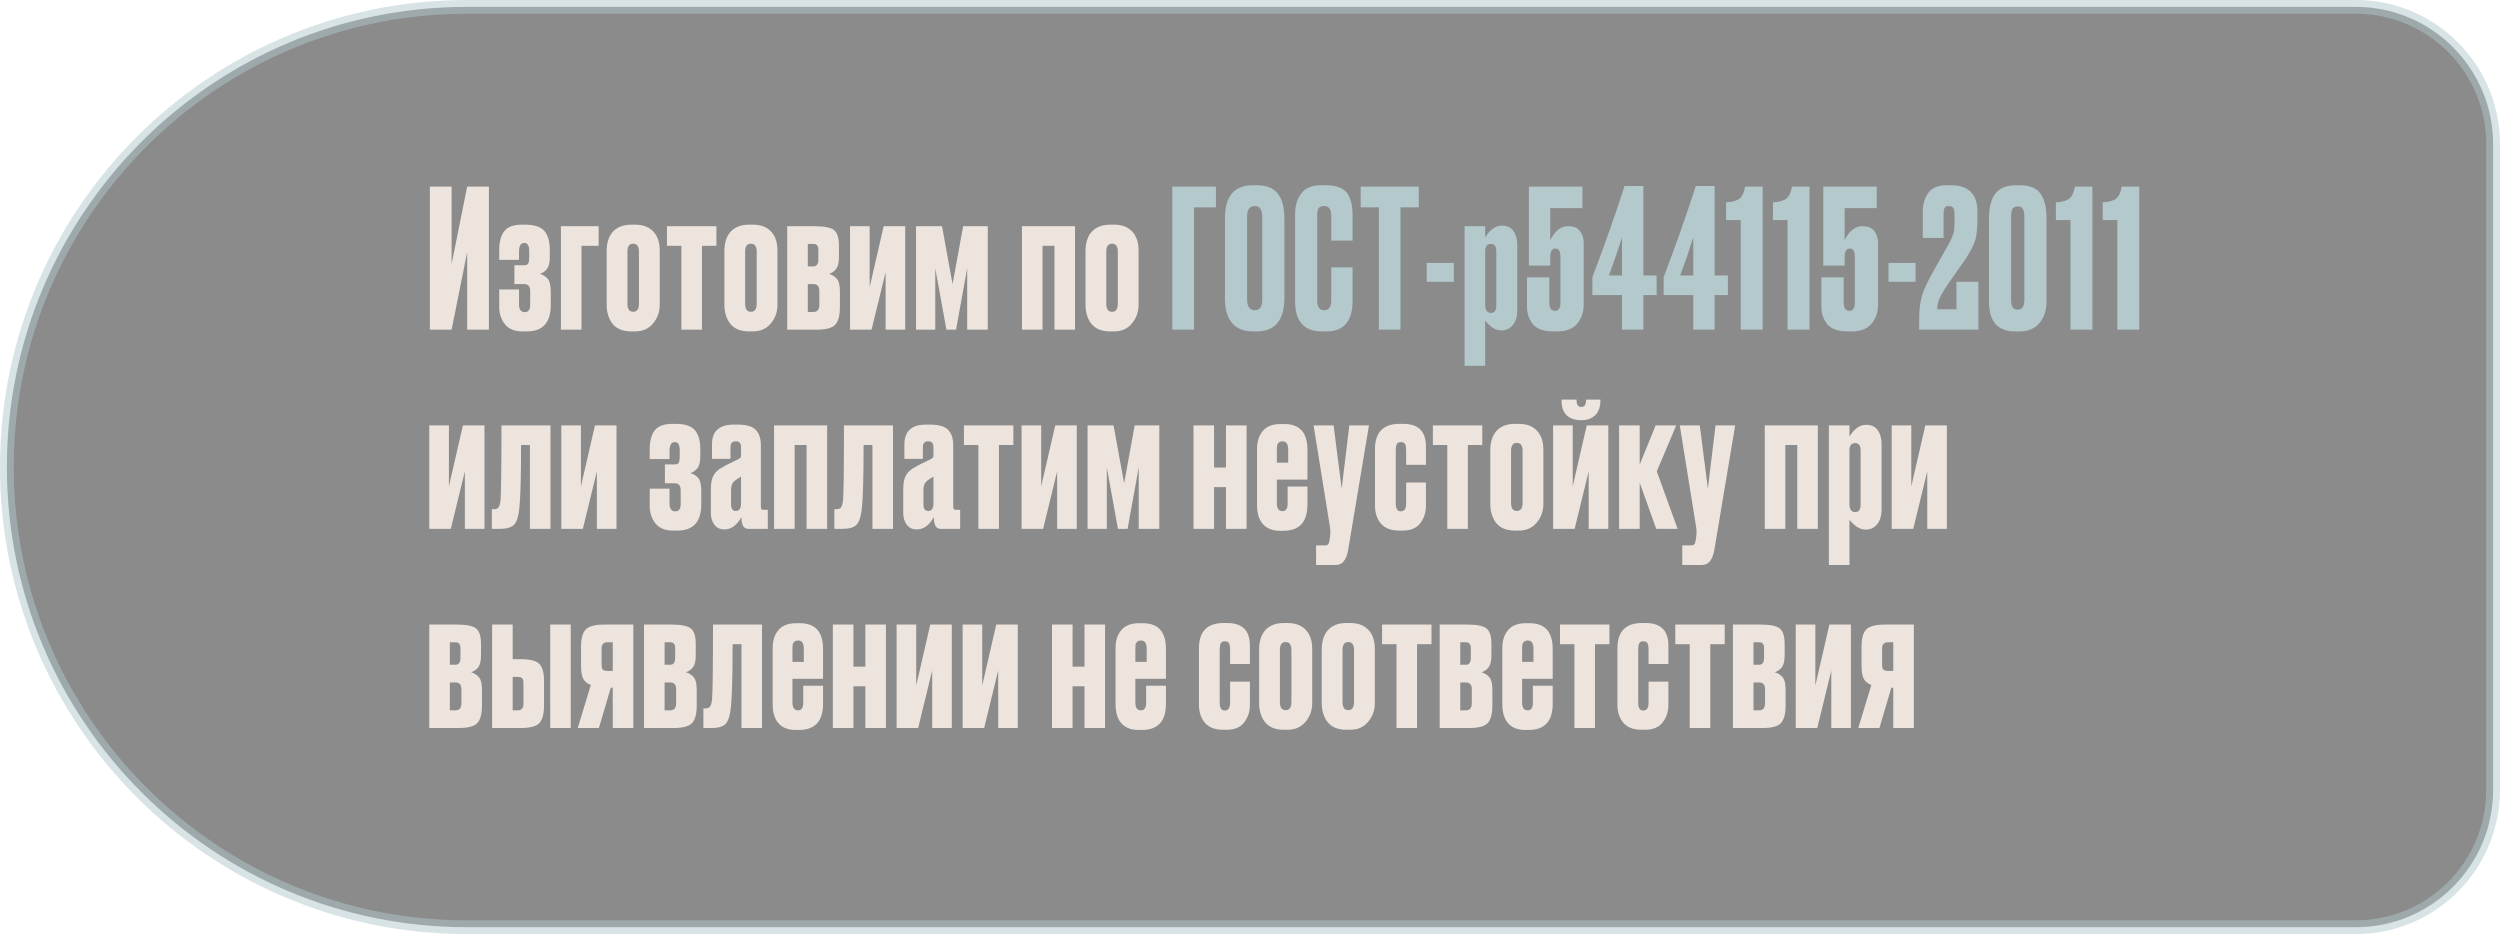 <?xml version="1.0" encoding="UTF-8"?> <svg xmlns="http://www.w3.org/2000/svg" width="364" height="136" viewBox="0 0 364 136" fill="none"> <path opacity="0.5" d="M1 68C1 30.997 30.997 1 68 1H343C354.046 1 363 9.954 363 21V115C363 126.046 354.046 135 343 135H68C30.997 135 1 105.003 1 68V68Z" fill="#191919" stroke="#B3C9CC" stroke-width="2"></path> <path d="M68.02 48V36.716L65.752 48H62.588V27.168H65.752V38.452L68.02 27.168H71.184V48H68.02ZM80.19 42.484V44.416C80.19 46.973 79.032 48.252 76.718 48.252H76.074C74.916 48.252 74.058 47.897 73.498 47.188C72.956 46.479 72.686 45.639 72.686 44.668V42.148H75.57V44.332C75.57 45.079 75.85 45.452 76.41 45.452C76.932 45.452 77.194 45.097 77.194 44.388V42.372C77.194 41.7 76.904 41.364 76.326 41.364H74.898V38.62H76.326C76.606 38.62 76.792 38.545 76.886 38.396C76.998 38.247 77.054 37.911 77.054 37.388V36.632C77.054 36.184 76.998 35.867 76.886 35.68C76.792 35.475 76.606 35.372 76.326 35.372C75.822 35.372 75.57 35.792 75.57 36.632V37.836H72.686V36.408C72.686 35.176 72.938 34.252 73.442 33.636C73.946 33.02 74.795 32.712 75.99 32.712H76.438C77.782 32.712 78.715 33.011 79.238 33.608C79.779 34.205 80.05 35.139 80.05 36.408V37.416C80.05 38.181 79.928 38.741 79.686 39.096C79.443 39.451 79.088 39.712 78.622 39.88C79.144 40.048 79.536 40.309 79.798 40.664C80.059 41 80.19 41.607 80.19 42.484ZM81.671 48V32.936H87.159V35.792H84.667V48H81.671ZM88.328 44.36V36.604C88.328 35.353 88.636 34.392 89.252 33.72C89.886 33.048 90.773 32.712 91.912 32.712H92.472C93.611 32.712 94.488 33.039 95.104 33.692C95.739 34.345 96.056 35.279 96.056 36.492V44.36C96.056 45.424 95.729 46.339 95.076 47.104C94.441 47.869 93.573 48.252 92.472 48.252H91.912C90.698 48.252 89.793 47.888 89.196 47.16C88.617 46.413 88.328 45.48 88.328 44.36ZM91.352 36.632V44.22C91.352 45.004 91.632 45.396 92.192 45.396C92.752 45.396 93.032 45.004 93.032 44.22V36.632C93.032 35.867 92.752 35.484 92.192 35.484C91.632 35.484 91.352 35.867 91.352 36.632ZM99.21 48V35.792H97.111V32.936H104.306V35.792H102.206V48H99.21ZM105.471 44.36V36.604C105.471 35.353 105.779 34.392 106.395 33.72C107.03 33.048 107.917 32.712 109.055 32.712H109.615C110.754 32.712 111.631 33.039 112.247 33.692C112.882 34.345 113.199 35.279 113.199 36.492V44.36C113.199 45.424 112.873 46.339 112.219 47.104C111.585 47.869 110.717 48.252 109.615 48.252H109.055C107.842 48.252 106.937 47.888 106.339 47.16C105.761 46.413 105.471 45.48 105.471 44.36ZM108.495 36.632V44.22C108.495 45.004 108.775 45.396 109.335 45.396C109.895 45.396 110.175 45.004 110.175 44.22V36.632C110.175 35.867 109.895 35.484 109.335 35.484C108.775 35.484 108.495 35.867 108.495 36.632ZM118.874 48H114.618V32.936H118.594C120.013 32.936 120.955 33.123 121.422 33.496C121.907 33.869 122.15 34.625 122.15 35.764V37.416C122.15 38.181 122.029 38.741 121.786 39.096C121.543 39.451 121.189 39.712 120.722 39.88C121.245 40.048 121.637 40.309 121.898 40.664C122.159 41 122.29 41.607 122.29 42.484V44.724C122.29 45.956 122.057 46.815 121.59 47.3C121.142 47.767 120.237 48 118.874 48ZM117.614 38.788H118.426C118.911 38.788 119.154 38.452 119.154 37.78V36.352C119.154 35.792 118.911 35.512 118.426 35.512H117.614V38.788ZM117.614 45.424H118.426C119.005 45.424 119.294 45.079 119.294 44.388V42.344C119.294 41.691 119.005 41.364 118.426 41.364H117.614V45.424ZM131.8 48H128.944V39.628L126.9 48H123.764V32.936H126.62V41.812L128.664 32.936H131.8V48ZM137.799 48L136.175 39.068V48H133.375V32.936H137.155L138.695 41.364L140.235 32.936H143.819V48H140.823V39.04L139.199 48H137.799ZM151.791 48H148.795V32.936H156.523V48H153.527V35.792H151.791V48ZM158.05 44.36V36.604C158.05 35.353 158.358 34.392 158.974 33.72C159.609 33.048 160.495 32.712 161.634 32.712H162.194C163.333 32.712 164.21 33.039 164.826 33.692C165.461 34.345 165.778 35.279 165.778 36.492V44.36C165.778 45.424 165.451 46.339 164.798 47.104C164.163 47.869 163.295 48.252 162.194 48.252H161.634C160.421 48.252 159.515 47.888 158.918 47.16C158.339 46.413 158.05 45.48 158.05 44.36ZM161.074 36.632V44.22C161.074 45.004 161.354 45.396 161.914 45.396C162.474 45.396 162.754 45.004 162.754 44.22V36.632C162.754 35.867 162.474 35.484 161.914 35.484C161.354 35.484 161.074 35.867 161.074 36.632ZM70.54 77H67.684V68.628L65.64 77H62.504V61.936H65.36V70.812L67.404 61.936H70.54V77ZM72.871 72.884C72.964 71.895 73.011 68.245 73.011 61.936H80.151V77H77.155V64.792H75.867C75.867 69.384 75.783 72.445 75.615 73.976C75.503 75.152 75.251 75.955 74.859 76.384C74.467 76.795 73.785 77 72.815 77H71.611V74.144H71.947C72.245 74.144 72.46 74.051 72.591 73.864C72.721 73.677 72.815 73.351 72.871 72.884ZM89.762 77H86.906V68.628L84.862 77H81.726V61.936H84.582V70.812L86.626 61.936H89.762V77ZM102.104 71.484V73.416C102.104 75.973 100.947 77.252 98.632 77.252H97.988C96.831 77.252 95.972 76.897 95.412 76.188C94.871 75.479 94.6 74.639 94.6 73.668V71.148H97.484V73.332C97.484 74.079 97.764 74.452 98.324 74.452C98.847 74.452 99.108 74.097 99.108 73.388V71.372C99.108 70.7 98.819 70.364 98.24 70.364H96.812V67.62H98.24C98.52 67.62 98.707 67.545 98.8 67.396C98.912 67.247 98.968 66.911 98.968 66.388V65.632C98.968 65.184 98.912 64.867 98.8 64.68C98.707 64.475 98.52 64.372 98.24 64.372C97.736 64.372 97.484 64.792 97.484 65.632V66.836H94.6V65.408C94.6 64.176 94.852 63.252 95.356 62.636C95.86 62.02 96.709 61.712 97.904 61.712H98.352C99.696 61.712 100.629 62.011 101.152 62.608C101.693 63.205 101.964 64.139 101.964 65.408V66.416C101.964 67.181 101.843 67.741 101.6 68.096C101.357 68.451 101.003 68.712 100.536 68.88C101.059 69.048 101.451 69.309 101.712 69.664C101.973 70 102.104 70.607 102.104 71.484ZM103.501 74.732V71.204C103.501 70.439 103.604 69.832 103.809 69.384C104.015 68.917 104.388 68.516 104.929 68.18C105.135 68.049 105.415 67.891 105.769 67.704C106.124 67.517 106.488 67.34 106.861 67.172C107.235 66.985 107.459 66.873 107.533 66.836C107.701 66.724 107.804 66.64 107.841 66.584C107.879 66.528 107.897 66.397 107.897 66.192V65.24C107.897 64.867 107.841 64.615 107.729 64.484C107.617 64.335 107.431 64.26 107.169 64.26H107.113C106.833 64.26 106.637 64.335 106.525 64.484C106.413 64.615 106.357 64.857 106.357 65.212V66.808H103.669V64.68C103.669 62.776 104.724 61.824 106.833 61.824H107.393C108.719 61.824 109.615 62.095 110.081 62.636C110.548 63.159 110.781 63.877 110.781 64.792V73.752C110.781 73.939 110.809 74.069 110.865 74.144C110.921 74.2 111.052 74.228 111.257 74.228H111.789V77H108.933C108.28 77 107.953 76.431 107.953 75.292C107.281 76.487 106.46 77.084 105.489 77.084H105.405C104.827 77.084 104.36 76.851 104.005 76.384C103.669 75.917 103.501 75.367 103.501 74.732ZM107.897 73.276V69.384C107.412 69.664 107.057 69.916 106.833 70.14C106.572 70.401 106.441 70.803 106.441 71.344V73.416C106.441 74.069 106.675 74.396 107.141 74.396C107.645 74.396 107.897 74.023 107.897 73.276ZM115.7 77H112.704V61.936H120.432V77H117.436V64.792H115.7V77ZM122.742 72.884C122.836 71.895 122.882 68.245 122.882 61.936H130.022V77H127.026V64.792H125.738C125.738 69.384 125.654 72.445 125.486 73.976C125.374 75.152 125.122 75.955 124.73 76.384C124.338 76.795 123.657 77 122.686 77H121.482V74.144H121.818C122.117 74.144 122.332 74.051 122.462 73.864C122.593 73.677 122.686 73.351 122.742 72.884ZM131.513 74.732V71.204C131.513 70.439 131.616 69.832 131.821 69.384C132.027 68.917 132.4 68.516 132.941 68.18C133.147 68.049 133.427 67.891 133.781 67.704C134.136 67.517 134.5 67.34 134.873 67.172C135.247 66.985 135.471 66.873 135.545 66.836C135.713 66.724 135.816 66.64 135.853 66.584C135.891 66.528 135.909 66.397 135.909 66.192V65.24C135.909 64.867 135.853 64.615 135.741 64.484C135.629 64.335 135.443 64.26 135.181 64.26H135.125C134.845 64.26 134.649 64.335 134.537 64.484C134.425 64.615 134.369 64.857 134.369 65.212V66.808H131.681V64.68C131.681 62.776 132.736 61.824 134.845 61.824H135.405C136.731 61.824 137.627 62.095 138.093 62.636C138.56 63.159 138.793 63.877 138.793 64.792V73.752C138.793 73.939 138.821 74.069 138.877 74.144C138.933 74.2 139.064 74.228 139.269 74.228H139.801V77H136.945C136.292 77 135.965 76.431 135.965 75.292C135.293 76.487 134.472 77.084 133.501 77.084H133.417C132.839 77.084 132.372 76.851 132.017 76.384C131.681 75.917 131.513 75.367 131.513 74.732ZM135.909 73.276V69.384C135.424 69.664 135.069 69.916 134.845 70.14C134.584 70.401 134.453 70.803 134.453 71.344V73.416C134.453 74.069 134.687 74.396 135.153 74.396C135.657 74.396 135.909 74.023 135.909 73.276ZM142.452 77V64.792H140.352V61.936H147.548V64.792H145.448V77H142.452ZM156.777 77H153.921V68.628L151.877 77H148.741V61.936H151.597V70.812L153.641 61.936H156.777V77ZM162.776 77L161.152 68.068V77H158.352V61.936H162.132L163.672 70.364L165.212 61.936H168.796V77H165.8V68.04L164.176 77H162.776ZM176.768 77H173.772V61.936H176.768V68.068H178.504V61.936H181.5V77H178.504V70.924H176.768V77ZM186.443 61.74H187.003C189.243 61.74 190.363 62.991 190.363 65.492V69.832H185.911V73.304C185.911 74.051 186.182 74.424 186.723 74.424C187.227 74.424 187.479 74.06 187.479 73.332V70.84H190.363V73.472C190.363 76.011 189.196 77.28 186.863 77.28H186.331C185.286 77.28 184.474 76.963 183.895 76.328C183.316 75.693 183.027 74.751 183.027 73.5V65.352C183.027 64.269 183.307 63.401 183.867 62.748C184.427 62.076 185.286 61.74 186.443 61.74ZM185.911 65.464V67.368H187.563V65.464C187.563 64.661 187.292 64.26 186.751 64.26C186.508 64.26 186.322 64.316 186.191 64.428C186.06 64.54 185.976 64.68 185.939 64.848C185.92 64.997 185.911 65.203 185.911 65.464ZM193.611 76.552L191.259 61.936H194.171L195.347 71.148L196.467 61.936H199.323L196.299 80.024C196.168 80.789 195.953 81.349 195.655 81.704C195.375 82.077 194.973 82.264 194.451 82.264H191.623V79.408H192.911C193.153 79.408 193.312 79.352 193.387 79.24C193.461 79.147 193.527 78.951 193.583 78.652L193.667 78.008C193.723 77.597 193.704 77.112 193.611 76.552ZM204.734 70.252H207.618V73.64C207.618 74.611 207.338 75.46 206.778 76.188C206.236 76.897 205.387 77.252 204.23 77.252H203.67C202.531 77.252 201.663 76.916 201.066 76.244C200.487 75.553 200.198 74.676 200.198 73.612V65.408C200.198 62.944 201.392 61.712 203.782 61.712H204.314C206.516 61.712 207.618 62.804 207.618 64.988V67.676H204.734V65.632C204.734 65.184 204.687 64.867 204.594 64.68C204.5 64.475 204.295 64.372 203.978 64.372C203.66 64.372 203.455 64.475 203.362 64.68C203.268 64.867 203.222 65.175 203.222 65.604V73.304C203.222 74.069 203.464 74.452 203.95 74.452C204.472 74.452 204.734 74.079 204.734 73.332V70.252ZM210.725 77V64.792H208.625V61.936H215.821V64.792H213.721V77H210.725ZM216.986 73.36V65.604C216.986 64.353 217.294 63.392 217.91 62.72C218.544 62.048 219.431 61.712 220.57 61.712H221.13C222.268 61.712 223.146 62.039 223.762 62.692C224.396 63.345 224.714 64.279 224.714 65.492V73.36C224.714 74.424 224.387 75.339 223.734 76.104C223.099 76.869 222.231 77.252 221.13 77.252H220.57C219.356 77.252 218.451 76.888 217.854 76.16C217.275 75.413 216.986 74.48 216.986 73.36ZM220.01 65.632V73.22C220.01 74.004 220.29 74.396 220.85 74.396C221.41 74.396 221.69 74.004 221.69 73.22V65.632C221.69 64.867 221.41 64.484 220.85 64.484C220.29 64.484 220.01 64.867 220.01 65.632ZM234.168 77H231.312V68.628L229.268 77H226.132V61.936H228.988V70.812L231.032 61.936H234.168V77ZM230.276 61.18H230.192C229.315 61.18 228.624 60.947 228.12 60.48C227.616 59.995 227.364 59.267 227.364 58.296V58.184H229.548V58.296C229.548 58.931 229.772 59.248 230.22 59.248H230.248C230.696 59.248 230.92 58.931 230.92 58.296V58.184H233.02V58.296C233.02 59.248 232.768 59.967 232.264 60.452C231.76 60.937 231.098 61.18 230.276 61.18ZM241.147 77L238.739 70.28V77H235.743V61.936H238.739V67.648L241.063 61.936H244.059L241.231 68.628L244.255 77H241.147ZM246.928 76.552L244.576 61.936H247.488L248.664 71.148L249.784 61.936H252.64L249.616 80.024C249.485 80.789 249.27 81.349 248.972 81.704C248.692 82.077 248.29 82.264 247.768 82.264H244.94V79.408H246.228C246.47 79.408 246.629 79.352 246.704 79.24C246.778 79.147 246.844 78.951 246.9 78.652L246.984 78.008C247.04 77.597 247.021 77.112 246.928 76.552ZM259.943 77H256.947V61.936H264.675V77H261.679V64.792H259.943V77ZM266.285 61.936H269.281V63.56C269.99 62.421 270.802 61.852 271.717 61.852H271.745C272.473 61.852 273.024 62.113 273.397 62.636C273.77 63.159 273.957 63.84 273.957 64.68V74.144C273.957 75.096 273.733 75.833 273.285 76.356C272.856 76.86 272.314 77.112 271.661 77.112H271.605C270.84 77.112 270.065 76.636 269.281 75.684V82.264H266.285V61.936ZM269.281 65.604V73.416C269.281 73.789 269.356 74.079 269.505 74.284C269.673 74.471 269.878 74.564 270.121 74.564C270.644 74.564 270.905 74.2 270.905 73.472V65.604C270.905 64.876 270.644 64.512 270.121 64.512C269.561 64.512 269.281 64.876 269.281 65.604ZM283.466 77H280.61V68.628L278.566 77H275.43V61.936H278.286V70.812L280.33 61.936H283.466V77ZM66.76 106H62.504V90.936H66.48C67.899 90.936 68.841 91.123 69.308 91.496C69.793 91.869 70.036 92.625 70.036 93.764V95.416C70.036 96.181 69.915 96.741 69.672 97.096C69.429 97.451 69.075 97.712 68.608 97.88C69.131 98.048 69.523 98.309 69.784 98.664C70.045 99 70.176 99.607 70.176 100.484V102.724C70.176 103.956 69.943 104.815 69.476 105.3C69.028 105.767 68.123 106 66.76 106ZM65.5 96.788H66.312C66.797 96.788 67.04 96.452 67.04 95.78V94.352C67.04 93.792 66.797 93.512 66.312 93.512H65.5V96.788ZM65.5 103.424H66.312C66.891 103.424 67.18 103.079 67.18 102.388V100.344C67.18 99.691 66.891 99.364 66.312 99.364H65.5V103.424ZM71.65 106V90.936H74.646V95.976H75.794C77.157 95.976 78.062 96.2 78.51 96.648C78.977 97.096 79.21 97.927 79.21 99.14V102.724C79.21 103.956 78.977 104.815 78.51 105.3C78.062 105.767 77.157 106 75.794 106H71.65ZM74.646 103.424H75.346C75.925 103.424 76.214 103.125 76.214 102.528V99.392C76.214 99.075 76.149 98.86 76.018 98.748C75.887 98.617 75.663 98.552 75.346 98.552H74.646V103.424ZM83.102 90.936V106H80.106V90.936H83.102ZM89.216 100.12H88.936L87.2 106H84.12L86.024 99.728C85.483 99.523 85.109 99.215 84.904 98.804C84.699 98.375 84.596 97.759 84.596 96.956V94.212C84.596 92.98 84.82 92.131 85.268 91.664C85.735 91.179 86.649 90.936 88.012 90.936H92.212V106H89.216V100.12ZM89.216 93.512H88.46C87.881 93.512 87.592 93.811 87.592 94.408V96.844C87.592 97.161 87.657 97.385 87.788 97.516C87.919 97.628 88.143 97.684 88.46 97.684H89.216V93.512ZM98.026 106H93.77V90.936H97.746C99.165 90.936 100.107 91.123 100.574 91.496C101.059 91.869 101.302 92.625 101.302 93.764V95.416C101.302 96.181 101.181 96.741 100.938 97.096C100.695 97.451 100.341 97.712 99.874 97.88C100.397 98.048 100.789 98.309 101.05 98.664C101.311 99 101.442 99.607 101.442 100.484V102.724C101.442 103.956 101.209 104.815 100.742 105.3C100.294 105.767 99.389 106 98.026 106ZM96.766 96.788H97.578C98.063 96.788 98.306 96.452 98.306 95.78V94.352C98.306 93.792 98.063 93.512 97.578 93.512H96.766V96.788ZM96.766 103.424H97.578C98.157 103.424 98.446 103.079 98.446 102.388V100.344C98.446 99.691 98.157 99.364 97.578 99.364H96.766V103.424ZM103.672 101.884C103.765 100.895 103.812 97.245 103.812 90.936H110.952V106H107.956V93.792H106.668C106.668 98.384 106.584 101.445 106.416 102.976C106.304 104.152 106.052 104.955 105.66 105.384C105.268 105.795 104.587 106 103.616 106H102.412V103.144H102.748C103.047 103.144 103.261 103.051 103.392 102.864C103.523 102.677 103.616 102.351 103.672 101.884ZM115.915 90.74H116.475C118.715 90.74 119.835 91.991 119.835 94.492V98.832H115.383V102.304C115.383 103.051 115.653 103.424 116.195 103.424C116.699 103.424 116.951 103.06 116.951 102.332V99.84H119.835V102.472C119.835 105.011 118.668 106.28 116.335 106.28H115.803C114.757 106.28 113.945 105.963 113.367 105.328C112.788 104.693 112.499 103.751 112.499 102.5V94.352C112.499 93.269 112.779 92.401 113.339 91.748C113.899 91.076 114.757 90.74 115.915 90.74ZM115.383 94.464V96.368H117.035V94.464C117.035 93.661 116.764 93.26 116.223 93.26C115.98 93.26 115.793 93.316 115.663 93.428C115.532 93.54 115.448 93.68 115.411 93.848C115.392 93.997 115.383 94.203 115.383 94.464ZM124.258 106H121.262V90.936H124.258V97.068H125.994V90.936H128.99V106H125.994V99.924H124.258V106ZM138.581 106H135.725V97.628L133.681 106H130.545V90.936H133.401V99.812L135.445 90.936H138.581V106ZM148.192 106H145.336V97.628L143.292 106H140.156V90.936H143.012V99.812L145.056 90.936H148.192V106ZM156.166 106H153.17V90.936H156.166V97.068H157.902V90.936H160.898V106H157.902V99.924H156.166V106ZM165.841 90.74H166.401C168.641 90.74 169.761 91.991 169.761 94.492V98.832H165.309V102.304C165.309 103.051 165.58 103.424 166.121 103.424C166.625 103.424 166.877 103.06 166.877 102.332V99.84H169.761V102.472C169.761 105.011 168.594 106.28 166.261 106.28H165.729C164.684 106.28 163.872 105.963 163.293 105.328C162.714 104.693 162.425 103.751 162.425 102.5V94.352C162.425 93.269 162.705 92.401 163.265 91.748C163.825 91.076 164.684 90.74 165.841 90.74ZM165.309 94.464V96.368H166.961V94.464C166.961 93.661 166.69 93.26 166.149 93.26C165.906 93.26 165.72 93.316 165.589 93.428C165.458 93.54 165.374 93.68 165.337 93.848C165.318 93.997 165.309 94.203 165.309 94.464ZM179.101 99.252H181.985V102.64C181.985 103.611 181.705 104.46 181.145 105.188C180.603 105.897 179.754 106.252 178.597 106.252H178.037C176.898 106.252 176.03 105.916 175.433 105.244C174.854 104.553 174.565 103.676 174.565 102.612V94.408C174.565 91.944 175.759 90.712 178.149 90.712H178.681C180.883 90.712 181.985 91.804 181.985 93.988V96.676H179.101V94.632C179.101 94.184 179.054 93.867 178.961 93.68C178.867 93.475 178.662 93.372 178.345 93.372C178.027 93.372 177.822 93.475 177.729 93.68C177.635 93.867 177.589 94.175 177.589 94.604V102.304C177.589 103.069 177.831 103.452 178.317 103.452C178.839 103.452 179.101 103.079 179.101 102.332V99.252ZM183.328 102.36V94.604C183.328 93.353 183.636 92.392 184.252 91.72C184.886 91.048 185.773 90.712 186.912 90.712H187.472C188.61 90.712 189.488 91.039 190.104 91.692C190.738 92.345 191.056 93.279 191.056 94.492V102.36C191.056 103.424 190.729 104.339 190.076 105.104C189.441 105.869 188.573 106.252 187.472 106.252H186.912C185.698 106.252 184.793 105.888 184.196 105.16C183.617 104.413 183.328 103.48 183.328 102.36ZM186.352 94.632V102.22C186.352 103.004 186.632 103.396 187.192 103.396C187.752 103.396 188.032 103.004 188.032 102.22V94.632C188.032 93.867 187.752 93.484 187.192 93.484C186.632 93.484 186.352 93.867 186.352 94.632ZM192.446 102.36V94.604C192.446 93.353 192.754 92.392 193.37 91.72C194.005 91.048 194.892 90.712 196.03 90.712H196.59C197.729 90.712 198.606 91.039 199.222 91.692C199.857 92.345 200.174 93.279 200.174 94.492V102.36C200.174 103.424 199.848 104.339 199.194 105.104C198.56 105.869 197.692 106.252 196.59 106.252H196.03C194.817 106.252 193.912 105.888 193.314 105.16C192.736 104.413 192.446 103.48 192.446 102.36ZM195.47 94.632V102.22C195.47 103.004 195.75 103.396 196.31 103.396C196.87 103.396 197.15 103.004 197.15 102.22V94.632C197.15 93.867 196.87 93.484 196.31 93.484C195.75 93.484 195.47 93.867 195.47 94.632ZM203.329 106V93.792H201.229V90.936H208.425V93.792H206.325V106H203.329ZM213.874 106H209.618V90.936H213.594C215.012 90.936 215.955 91.123 216.422 91.496C216.907 91.869 217.15 92.625 217.15 93.764V95.416C217.15 96.181 217.028 96.741 216.786 97.096C216.543 97.451 216.188 97.712 215.722 97.88C216.244 98.048 216.636 98.309 216.898 98.664C217.159 99 217.29 99.607 217.29 100.484V102.724C217.29 103.956 217.056 104.815 216.59 105.3C216.142 105.767 215.236 106 213.874 106ZM212.614 96.788H213.426C213.911 96.788 214.154 96.452 214.154 95.78V94.352C214.154 93.792 213.911 93.512 213.426 93.512H212.614V96.788ZM212.614 103.424H213.426C214.004 103.424 214.294 103.079 214.294 102.388V100.344C214.294 99.691 214.004 99.364 213.426 99.364H212.614V103.424ZM222.152 90.74H222.712C224.952 90.74 226.072 91.991 226.072 94.492V98.832H221.62V102.304C221.62 103.051 221.89 103.424 222.432 103.424C222.936 103.424 223.188 103.06 223.188 102.332V99.84H226.072V102.472C226.072 105.011 224.905 106.28 222.572 106.28H222.04C220.994 106.28 220.182 105.963 219.604 105.328C219.025 104.693 218.736 103.751 218.736 102.5V94.352C218.736 93.269 219.016 92.401 219.576 91.748C220.136 91.076 220.994 90.74 222.152 90.74ZM221.62 94.464V96.368H223.272V94.464C223.272 93.661 223.001 93.26 222.46 93.26C222.217 93.26 222.03 93.316 221.9 93.428C221.769 93.54 221.685 93.68 221.648 93.848C221.629 93.997 221.62 94.203 221.62 94.464ZM229.235 106V93.792H227.135V90.936H234.331V93.792H232.231V106H229.235ZM240.032 99.252H242.916V102.64C242.916 103.611 242.636 104.46 242.076 105.188C241.535 105.897 240.686 106.252 239.528 106.252H238.968C237.83 106.252 236.962 105.916 236.364 105.244C235.786 104.553 235.496 103.676 235.496 102.612V94.408C235.496 91.944 236.691 90.712 239.08 90.712H239.612C241.815 90.712 242.916 91.804 242.916 93.988V96.676H240.032V94.632C240.032 94.184 239.986 93.867 239.892 93.68C239.799 93.475 239.594 93.372 239.276 93.372C238.959 93.372 238.754 93.475 238.66 93.68C238.567 93.867 238.52 94.175 238.52 94.604V102.304C238.52 103.069 238.763 103.452 239.248 103.452C239.771 103.452 240.032 103.079 240.032 102.332V99.252ZM246.023 106V93.792H243.923V90.936H251.119V93.792H249.019V106H246.023ZM256.568 106H252.312V90.936H256.288C257.707 90.936 258.65 91.123 259.116 91.496C259.602 91.869 259.844 92.625 259.844 93.764V95.416C259.844 96.181 259.723 96.741 259.48 97.096C259.238 97.451 258.883 97.712 258.416 97.88C258.939 98.048 259.331 98.309 259.592 98.664C259.854 99 259.984 99.607 259.984 100.484V102.724C259.984 103.956 259.751 104.815 259.284 105.3C258.836 105.767 257.931 106 256.568 106ZM255.308 96.788H256.12C256.606 96.788 256.848 96.452 256.848 95.78V94.352C256.848 93.792 256.606 93.512 256.12 93.512H255.308V96.788ZM255.308 103.424H256.12C256.699 103.424 256.988 103.079 256.988 102.388V100.344C256.988 99.691 256.699 99.364 256.12 99.364H255.308V103.424ZM269.494 106H266.638V97.628L264.594 106H261.458V90.936H264.314V99.812L266.358 90.936H269.494V106ZM275.661 100.12H275.381L273.645 106H270.565L272.469 99.728C271.928 99.523 271.554 99.215 271.349 98.804C271.144 98.375 271.041 97.759 271.041 96.956V94.212C271.041 92.98 271.265 92.131 271.713 91.664C272.18 91.179 273.094 90.936 274.457 90.936H278.657V106H275.661V100.12ZM275.661 93.512H274.905C274.326 93.512 274.037 93.811 274.037 94.408V96.844C274.037 97.161 274.102 97.385 274.233 97.516C274.364 97.628 274.588 97.684 274.905 97.684H275.661V93.512Z" fill="#EDE4DD"></path> <path d="M170.684 48V27.168H177.04V30.192H173.848V48H170.684ZM187.005 31.732V43.352C187.005 46.619 185.661 48.252 182.973 48.252H182.441C179.716 48.252 178.353 46.619 178.353 43.352V31.76C178.353 28.568 179.706 26.972 182.413 26.972H182.945C184.401 26.972 185.437 27.383 186.053 28.204C186.688 29.025 187.005 30.201 187.005 31.732ZM183.785 43.576V31.592C183.785 30.528 183.421 29.996 182.693 29.996C181.946 29.996 181.573 30.528 181.573 31.592V43.576C181.573 44.64 181.956 45.172 182.721 45.172C183.43 45.172 183.785 44.64 183.785 43.576ZM193.829 43.772V38.928H196.937V43.744C196.937 46.749 195.677 48.252 193.157 48.252H192.457C189.863 48.252 188.565 46.787 188.565 43.856V31.144C188.565 29.949 188.864 28.96 189.461 28.176C190.059 27.373 191.02 26.972 192.345 26.972H193.073C193.895 26.972 194.576 27.093 195.117 27.336C195.677 27.579 196.079 27.933 196.321 28.4C196.564 28.867 196.723 29.324 196.797 29.772C196.891 30.201 196.937 30.715 196.937 31.312V35.036H193.829V31.368C193.829 30.453 193.475 29.996 192.765 29.996C192.392 29.996 192.131 30.108 191.981 30.332C191.851 30.537 191.785 30.883 191.785 31.368V43.744C191.785 44.696 192.121 45.172 192.793 45.172C193.484 45.172 193.829 44.705 193.829 43.772ZM198.114 27.168H206.57V30.192H203.91V48H200.774V30.192H198.114V27.168ZM207.73 38.284H211.678V41.028H207.73V38.284ZM213.242 32.936H216.238V34.56C216.947 33.421 217.759 32.852 218.674 32.852H218.702C219.43 32.852 219.98 33.113 220.354 33.636C220.727 34.159 220.914 34.84 220.914 35.68V45.144C220.914 46.096 220.69 46.833 220.242 47.356C219.812 47.86 219.271 48.112 218.618 48.112H218.562C217.796 48.112 217.022 47.636 216.238 46.684V53.264H213.242V32.936ZM216.238 36.604V44.416C216.238 44.789 216.312 45.079 216.462 45.284C216.63 45.471 216.835 45.564 217.078 45.564C217.6 45.564 217.862 45.2 217.862 44.472V36.604C217.862 35.876 217.6 35.512 217.078 35.512C216.518 35.512 216.238 35.876 216.238 36.604ZM225.718 38.676H222.61V27.168H230.394V30.304H225.718V34.98C226.39 33.617 227.24 32.936 228.266 32.936H228.378C229.144 32.936 229.704 33.179 230.058 33.664C230.413 34.131 230.59 34.709 230.59 35.4V44.332C230.59 45.433 230.273 46.367 229.638 47.132C229.004 47.879 228.052 48.252 226.782 48.252H226.194C224.757 48.252 223.749 47.897 223.17 47.188C222.61 46.46 222.33 45.62 222.33 44.668V40.384H225.578V44.052C225.578 44.855 225.858 45.256 226.418 45.256C226.941 45.256 227.202 44.855 227.202 44.052V37.416C227.202 36.595 226.96 36.184 226.474 36.184C225.97 36.184 225.718 36.595 225.718 37.416V38.676ZM236.165 40.104V34.56C235.642 36.24 235.008 38.088 234.261 40.104H236.165ZM231.853 42.96V40.356C233.682 35.54 235.241 31.116 236.529 27.084H239.273V40.104H241.205V42.96H239.273V48H236.165V42.96H231.853ZM246.541 40.104V34.56C246.019 36.24 245.384 38.088 244.637 40.104H246.541ZM242.229 42.96V40.356C244.059 35.54 245.617 31.116 246.905 27.084H249.649V40.104H251.581V42.96H249.649V48H246.541V42.96H242.229ZM253.449 32.04H251.321V29.464C252.255 29.408 252.908 29.221 253.281 28.904C253.673 28.587 253.944 28.008 254.093 27.168H256.641V48H253.449V32.04ZM260.271 32.04H258.143V29.464C259.076 29.408 259.73 29.221 260.103 28.904C260.495 28.587 260.766 28.008 260.915 27.168H263.463V48H260.271V32.04ZM268.577 38.676H265.469V27.168H273.253V30.304H268.577V34.98C269.249 33.617 270.098 32.936 271.125 32.936H271.237C272.002 32.936 272.562 33.179 272.917 33.664C273.271 34.131 273.449 34.709 273.449 35.4V44.332C273.449 45.433 273.131 46.367 272.497 47.132C271.862 47.879 270.91 48.252 269.641 48.252H269.053C267.615 48.252 266.607 47.897 266.029 47.188C265.469 46.46 265.189 45.62 265.189 44.668V40.384H268.437V44.052C268.437 44.855 268.717 45.256 269.277 45.256C269.799 45.256 270.061 44.855 270.061 44.052V37.416C270.061 36.595 269.818 36.184 269.333 36.184C268.829 36.184 268.577 36.595 268.577 37.416V38.676ZM274.964 38.284H278.912V41.028H274.964V38.284ZM283.769 29.996C283.47 29.996 283.265 30.08 283.153 30.248C283.041 30.416 282.985 30.696 282.985 31.088V34.644H279.961V30.836C279.961 29.716 280.231 28.792 280.773 28.064C281.314 27.336 282.191 26.972 283.405 26.972H284.049C286.625 26.972 287.913 28.26 287.913 30.836V31.872C287.913 33.197 287.81 34.224 287.605 34.952C287.399 35.661 286.886 36.641 286.065 37.892C285.841 38.228 285.169 39.18 284.049 40.748C283.19 41.98 282.639 42.876 282.397 43.436C282.173 43.996 282.061 44.528 282.061 45.032H284.861V41.028H288.053V48H279.429V46.432C279.429 45.069 279.578 43.903 279.877 42.932C280.194 41.943 280.857 40.58 281.865 38.844L283.685 35.624C283.965 35.12 284.17 34.681 284.301 34.308C284.45 33.916 284.534 33.617 284.553 33.412C284.571 33.188 284.581 32.861 284.581 32.432V31.088C284.581 30.36 284.31 29.996 283.769 29.996ZM297.967 31.704V43.912C297.967 45.2 297.621 46.245 296.931 47.048C296.259 47.851 295.307 48.252 294.075 48.252H293.375C290.855 48.252 289.595 46.805 289.595 43.912V31.76C289.595 30.192 289.903 29.007 290.519 28.204C291.135 27.383 292.143 26.972 293.543 26.972H294.131C295.531 26.972 296.52 27.383 297.099 28.204C297.677 29.025 297.967 30.192 297.967 31.704ZM294.747 43.688V31.592C294.747 31.032 294.672 30.64 294.523 30.416C294.392 30.173 294.14 30.052 293.767 30.052C293.412 30.052 293.16 30.173 293.011 30.416C292.88 30.659 292.815 31.051 292.815 31.592V43.688C292.815 44.621 293.123 45.088 293.739 45.088C294.411 45.088 294.747 44.621 294.747 43.688ZM301.462 32.04H299.334V29.464C300.267 29.408 300.92 29.221 301.294 28.904C301.686 28.587 301.956 28.008 302.106 27.168H304.654V48H301.462V32.04ZM308.283 32.04H306.155V29.464C307.089 29.408 307.742 29.221 308.115 28.904C308.507 28.587 308.778 28.008 308.927 27.168H311.475V48H308.283V32.04Z" fill="#B3C9CC"></path> </svg> 